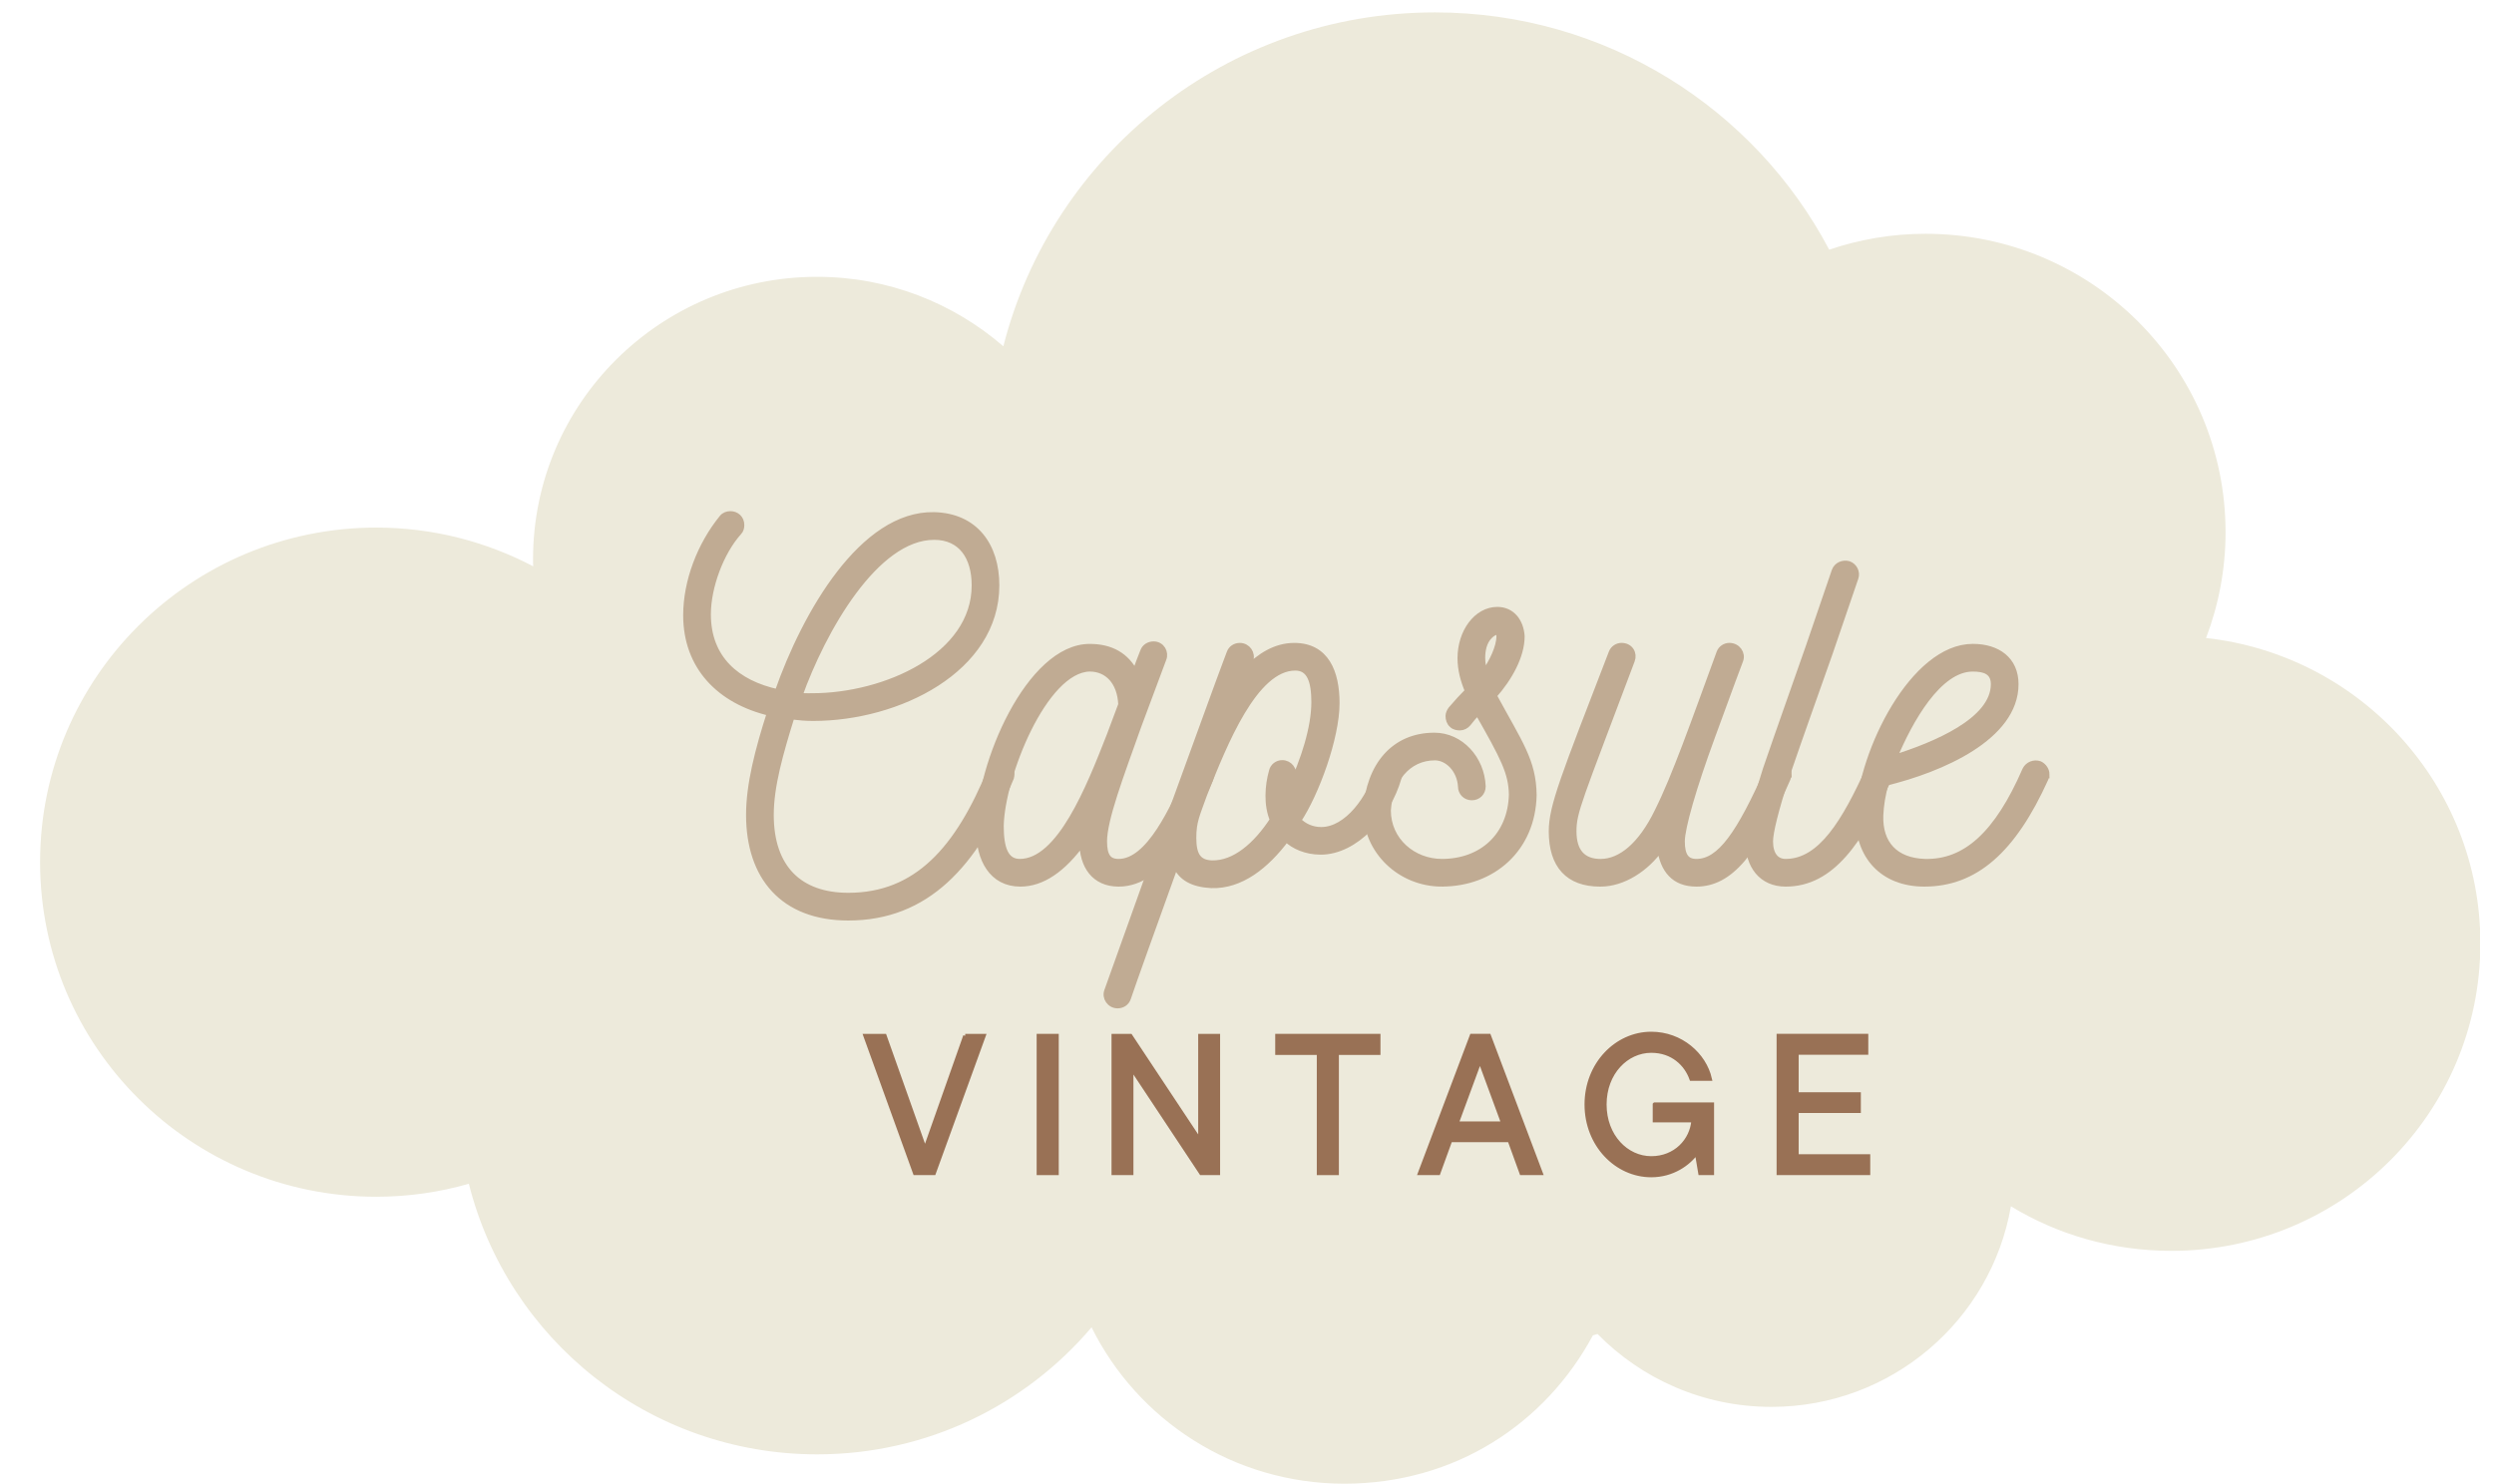 <svg viewBox="0 0 92.571 55.095" xmlns:xlink="http://www.w3.org/1999/xlink" xmlns="http://www.w3.org/2000/svg" data-name="Calque 1" id="Calque_1">
  <defs>
    <style>
      .cls-1 {
        fill: #997155;
        stroke: #997155;
        stroke-width: .15px;
      }

      .cls-1, .cls-2 {
        stroke-miterlimit: 10;
      }

      .cls-3 {
        fill: none;
      }

      .cls-2 {
        fill: #c0ab93;
        stroke: #c0ab93;
        stroke-width: .25px;
      }

      .cls-4 {
        fill: #edeadb;
      }

      .cls-5 {
        clip-path: url(#clippath);
      }
    </style>
    <clipPath id="clippath">
      <rect height="54.638" width="90.564" y=".457" x="1.488" class="cls-3"></rect>
    </clipPath>
  </defs>
  <g class="cls-5">
    <path d="M81.881,23.695c.465-1.223.726-2.548.726-3.936,0-6.116-4.98-11.079-11.133-11.079-1.254,0-2.452.209-3.579.59C65.137,4.035,59.616.46,53.26.46c-7.726,0-14.209,5.273-16.018,12.397-1.853-1.603-4.267-2.579-6.916-2.579-5.822,0-10.541,4.696-10.541,10.489,0,.089,0,.171.007.26-1.739-.913-3.72-1.439-5.828-1.439-6.891.006-12.476,5.565-12.476,12.422s5.585,12.423,12.482,12.423c1.191,0,2.344-.171,3.433-.482,1.446,5.768,6.681,10.046,12.929,10.046,4.089,0,7.738-1.832,10.184-4.716,1.706,3.442,5.267,5.806,9.381,5.806s7.464-2.231,9.228-5.508c.058-.019.115-.031.172-.05,1.637,1.666,3.923,2.706,6.452,2.706,4.458,0,8.158-3.22,8.891-7.447,1.732,1.052,3.77,1.654,5.954,1.654,6.331,0,11.471-5.108,11.471-11.415,0-5.862-4.446-10.698-10.171-11.338l-.013.006Z" class="cls-4"></path>
  </g>
  <path d="M37.505,28.884c-1.333,3.223-3.13,5.168-6.02,5.168-2.408,0-3.668-1.5-3.668-3.797,0-1.13.333-2.408.778-3.798-1.89-.444-3.112-1.723-3.112-3.612,0-1.26.519-2.612,1.334-3.612.074-.093.185-.13.296-.13.204,0,.389.148.389.389,0,.093-.019.185-.092.259-.667.741-1.149,2.038-1.149,3.057,0,1.648,1.075,2.575,2.612,2.908,1.037-2.964,3.167-6.632,5.798-6.576,1.519.037,2.297,1.13,2.297,2.593,0,3.112-3.63,4.909-6.78,4.909-.278,0-.5-.019-.815-.056-.426,1.371-.778,2.593-.778,3.668,0,1.982,1.074,3.019,2.89,3.019,2.556,0,4.094-1.741,5.298-4.687.074-.204.315-.296.5-.222.204.093.296.315.222.519ZM30.133,25.864c2.742,0,6.058-1.5,6.058-4.131,0-1.056-.5-1.815-1.519-1.815-2.186,0-4.149,3.483-5.02,5.928.148.019.315.019.481.019Z" class="cls-2"></path>
  <path d="M44.948,28.736c0,.056-.019.111-.037.167l-.019.056c-.704,1.556-1.704,3.834-3.371,3.834-.889,0-1.334-.648-1.334-1.556-.741,1.038-1.519,1.556-2.315,1.556-1.037,0-1.519-.889-1.519-2,0-2.427,1.871-6.761,4.094-6.761.778,0,1.353.314,1.686.981.111-.315.222-.593.315-.833.055-.148.204-.241.37-.241.296,0,.445.296.352.519l-.926,2.482c-.667,1.871-1.278,3.482-1.278,4.297,0,.556.167.778.556.778,1.148,0,2.038-2.001,2.649-3.372l.019-.056c.074-.148.204-.241.352-.241.055,0,.111.019.167.037.148.074.241.204.241.352ZM41.188,27.346l.444-1.186c-.037-.852-.519-1.352-1.186-1.352-1.704.037-3.279,4.02-3.315,5.854,0,.815.167,1.353.722,1.353,1.5,0,2.593-2.779,3.334-4.668Z" class="cls-2"></path>
  <path d="M51.93,28.736c0,.056-.019.092-.037.148-.389,1.371-1.593,2.723-2.872,2.723-.537,0-1-.204-1.278-.481-.76,1.019-1.704,1.76-2.779,1.723-.704-.037-1.13-.278-1.333-.778-.834,2.316-1.593,4.428-1.778,4.983-.056.167-.204.259-.371.259-.278,0-.463-.278-.371-.519l2.075-5.798c1.056-2.89,2.13-5.872,2.353-6.446l.111-.296c.056-.167.204-.259.371-.259.278,0,.463.278.37.519l-.148.389c.519-.538,1.111-.908,1.797-.908,1.167,0,1.556.963,1.556,2.112,0,1.278-.76,3.353-1.427,4.353.223.241.537.371.871.371.982,0,1.834-1.204,2.13-2.242.074-.148.204-.241.353-.241.055,0,.11.019.166.037.148.056.241.204.241.352ZM47.984,28.847c-.056.167-.074.333-.093.482.537-1.13.908-2.334.908-3.26,0-.778-.167-1.297-.722-1.297-1.519,0-2.649,2.834-3.39,4.705-.278.778-.408,1.019-.408,1.63,0,.648.186.944.704.963.852.019,1.649-.667,2.278-1.63-.241-.556-.185-1.278-.037-1.797.037-.185.204-.296.37-.296.259,0,.445.241.389.5Z" class="cls-2"></path>
  <path d="M53.519,32.793c-1.537,0-2.797-1.204-2.797-2.705.111-1.667,1.037-2.76,2.52-2.76.963,0,1.741.853,1.778,1.871,0,.222-.167.389-.389.389s-.39-.167-.39-.389c-.037-.63-.5-1.093-.981-1.093-1.019,0-1.686.852-1.76,1.982,0,1.13.944,1.927,2.019,1.927,1.501,0,2.575-.982,2.612-2.52-.019-.815-.297-1.352-1.278-3.075-.13.129-.259.278-.37.426-.074.093-.186.148-.297.148-.093,0-.203-.019-.277-.093-.093-.074-.13-.204-.13-.315,0-.074.037-.167.093-.241.222-.259.407-.463.63-.686-.167-.389-.278-.796-.278-1.223,0-.963.593-1.778,1.353-1.778.537,0,.853.426.889.963,0,.741-.463,1.556-1.037,2.205.964,1.778,1.464,2.426,1.482,3.686-.037,2-1.52,3.279-3.391,3.279ZM55.669,23.623c0-.259-.204-.204-.39-.019-.222.222-.277.556-.277.815,0,.204.037.389.093.593.296-.407.574-.981.574-1.389Z" class="cls-2"></path>
  <path d="M66.374,28.736c0,.056-.019.111-.037.167-1.204,2.76-2.131,3.89-3.372,3.89-.814,0-1.223-.5-1.333-1.315-.537.76-1.39,1.315-2.224,1.315h-.019c-1.167,0-1.778-.667-1.778-1.927,0-.926.445-2.019,2.224-6.631.056-.148.203-.241.352-.241.315,0,.463.278.37.519-1.963,5.224-2.167,5.613-2.167,6.354,0,.76.353,1.149,1.019,1.149.76,0,1.52-.63,2.131-1.89.648-1.297,1.334-3.26,2.297-5.891.056-.148.204-.241.352-.241.297,0,.482.278.39.519-.408,1.074-.76,2.075-1.038,2.815-.703,1.908-1.13,3.409-1.13,3.909,0,.537.167.778.556.778.89,0,1.612-1.056,2.668-3.427.056-.148.204-.241.352-.241.056,0,.111.019.167.037.13.074.223.204.223.352Z" class="cls-2"></path>
  <path d="M70.132,28.736c0,.056-.019.111-.037.167-1.074,2.315-2.112,3.89-3.816,3.89-.889,0-1.37-.667-1.37-1.556,0-.537.185-1.204.647-2.667.501-1.463,1.057-3.02,1.594-4.557l.963-2.816c.074-.204.297-.296.5-.241.204.074.315.296.241.5l-.963,2.816c-.52,1.482-1.057,2.964-1.594,4.538-.407,1.26-.611,2.093-.611,2.427,0,.5.223.778.593.778,1.334,0,2.223-1.538,3.094-3.446.074-.129.223-.222.37-.222.056,0,.111.019.167.037.13.074.223.204.223.352Z" class="cls-2"></path>
  <path d="M75.946,28.755c0,.055-.019.092-.037.148-1.204,2.667-2.611,3.89-4.482,3.89-1.537,0-2.464-1.019-2.427-2.538.111-2.371,2.038-6.224,4.224-6.224.926,0,1.574.481,1.574,1.371,0,1.963-2.76,3.149-4.816,3.649-.129.481-.185.833-.203,1.222-.037,1.056.556,1.705,1.667,1.742,1.519.037,2.704-1.038,3.742-3.427.092-.185.314-.278.519-.204.147.074.24.222.24.371ZM74.02,25.402c0-.5-.39-.593-.797-.593-1.278,0-2.353,1.926-2.945,3.353,1.537-.482,3.742-1.39,3.742-2.76Z" class="cls-2"></path>
  <path d="M35.826,38.46h.685l-1.849,5.095h-.699l-1.841-5.095h.713l1.5,4.229,1.492-4.229Z" class="cls-1"></path>
  <path d="M38.553,43.555v-5.095h.67v5.095h-.67Z" class="cls-1"></path>
  <path d="M44.55,38.46h.662v5.095h-.626l-2.591-3.909v3.909h-.663v-5.095h.626l2.591,3.908v-3.908Z" class="cls-1"></path>
  <path d="M48.951,43.555v-4.462h-1.543v-.633h3.756v.633h-1.543v4.462h-.669Z" class="cls-1"></path>
  <path d="M56.475,43.555l-.444-1.223h-2.198l-.444,1.223h-.684l1.922-5.095h.64l1.922,5.095h-.713ZM54.932,39.362l-.866,2.351h1.731l-.865-2.351Z" class="cls-1"></path>
  <path d="M61.421,41.007h2.126v2.547h-.438l-.131-.771c-.306.429-.902.852-1.688.852-1.288,0-2.401-1.128-2.401-2.627s1.113-2.627,2.401-2.627c1.106,0,1.973.779,2.177,1.674h-.685c-.196-.546-.699-1.041-1.492-1.041-.917,0-1.732.815-1.732,1.994s.815,1.994,1.732,1.994c.896,0,1.507-.655,1.565-1.405h-1.435v-.589Z" class="cls-1"></path>
  <path d="M66.687,42.929h2.657v.626h-3.326v-5.095h3.253v.626h-2.584v1.543h2.308v.619h-2.308v1.681Z" class="cls-1"></path>
</svg>